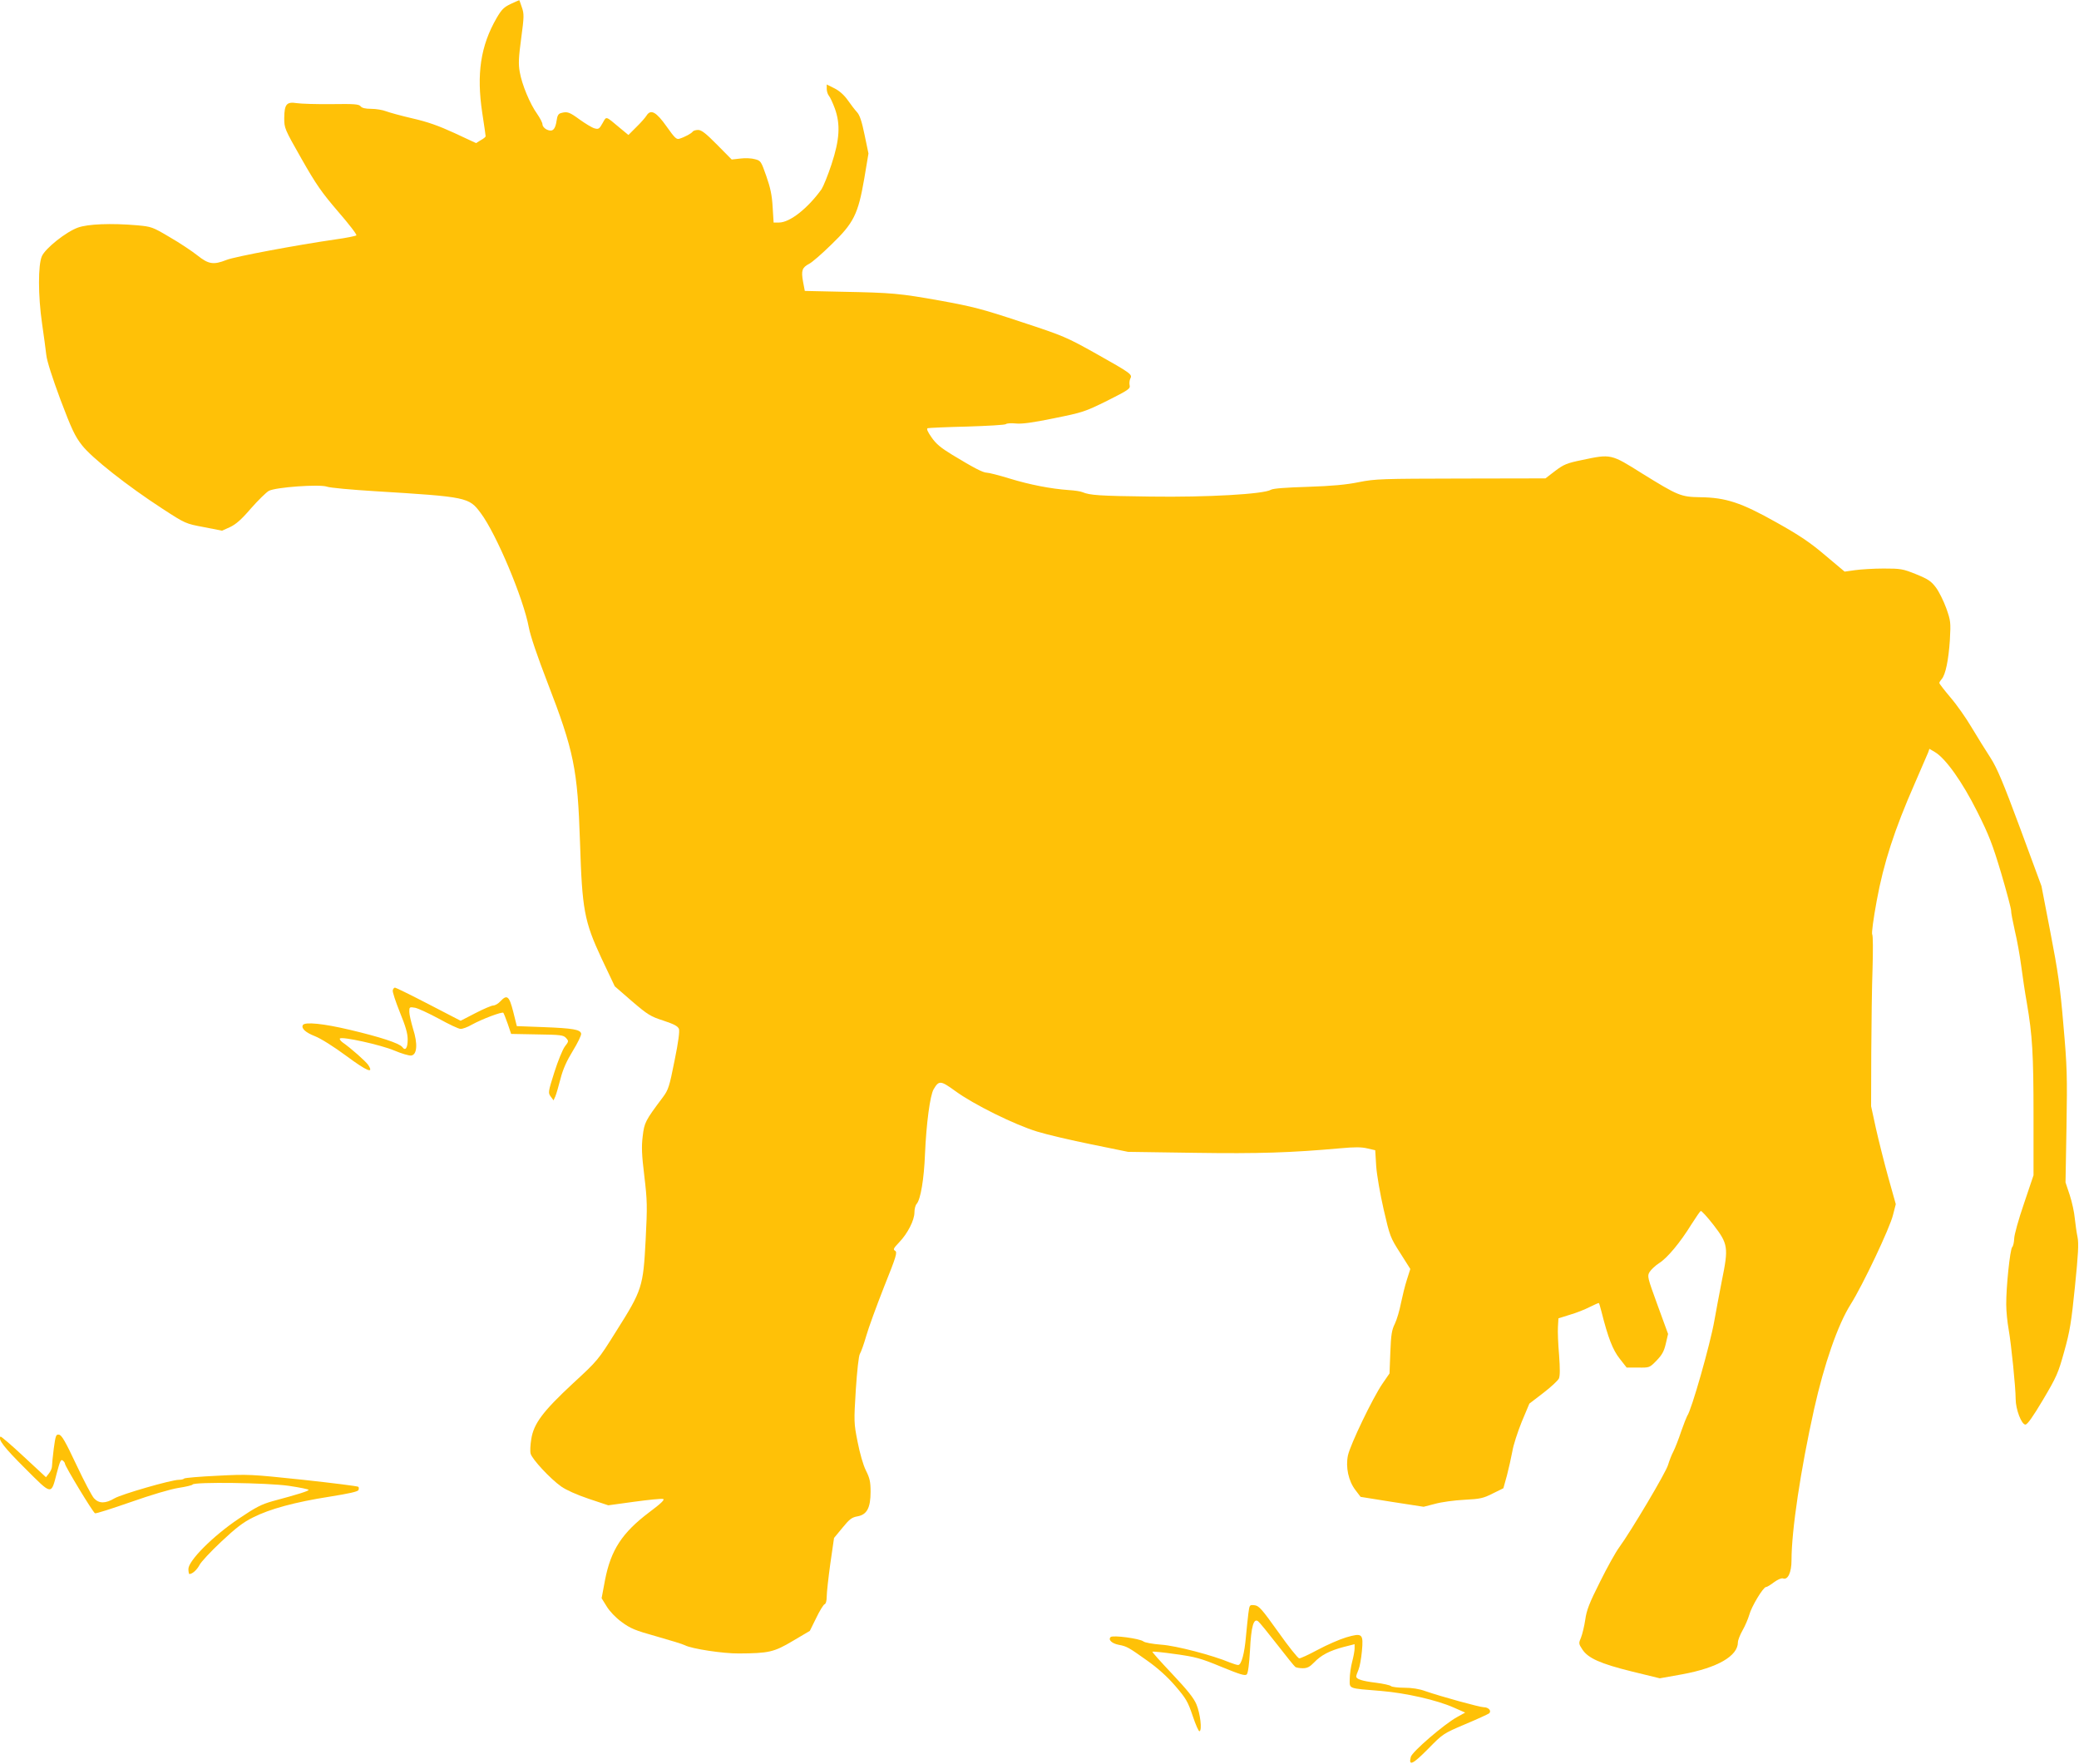 <?xml version="1.0" standalone="no"?>
<!DOCTYPE svg PUBLIC "-//W3C//DTD SVG 20010904//EN"
 "http://www.w3.org/TR/2001/REC-SVG-20010904/DTD/svg10.dtd">
<svg version="1.0" xmlns="http://www.w3.org/2000/svg"
 width="1280pt" height="1086pt" viewBox="0 0 1280 1086"
 preserveAspectRatio="xMidYMid meet">
<g transform="translate(0,1086) scale(0.1,-0.1)"
fill="#ffc107" stroke="none">
<path d="M3145 10836 c-42 -20 -56 -33 -88 -88 -98 -170 -124 -343 -88 -582
12 -76 21 -142 21 -145 0 -4 -13 -15 -30 -24 l-29 -18 -133 62 c-98 45 -166
69 -258 90 -69 16 -142 36 -163 44 -20 8 -62 15 -91 15 -36 0 -58 5 -66 16
-11 13 -40 15 -179 13 -91 -1 -188 2 -214 6 -63 10 -76 -7 -77 -92 0 -62 2
-67 106 -250 91 -160 124 -207 226 -326 66 -76 117 -142 112 -146 -5 -4 -63
-16 -129 -25 -236 -34 -621 -106 -670 -126 -81 -32 -111 -27 -180 28 -33 26
-109 77 -170 112 -106 63 -113 65 -200 73 -162 14 -304 8 -365 -14 -73 -26
-200 -127 -222 -176 -24 -53 -24 -243 1 -415 11 -73 22 -160 26 -193 4 -38 37
-140 87 -275 69 -182 89 -225 132 -280 60 -78 281 -252 495 -391 143 -93 144
-93 256 -114 l112 -22 49 22 c36 17 70 46 129 115 44 50 94 99 110 108 42 23
313 42 358 26 18 -7 151 -19 297 -28 569 -35 577 -37 650 -135 96 -128 263
-526 296 -704 9 -50 54 -182 114 -337 164 -425 186 -533 201 -985 13 -415 26
-486 132 -714 l82 -173 106 -92 c97 -83 115 -94 193 -119 66 -22 89 -34 96
-51 5 -15 -3 -79 -27 -196 -32 -161 -38 -179 -72 -225 -109 -145 -114 -156
-124 -240 -8 -64 -6 -114 10 -245 18 -152 19 -183 8 -395 -15 -287 -21 -307
-181 -560 -112 -179 -114 -181 -267 -322 -185 -172 -241 -247 -256 -342 -6
-36 -8 -76 -4 -90 8 -33 121 -155 188 -202 31 -22 96 -51 170 -76 l120 -40
160 22 c88 12 168 20 177 17 13 -3 -10 -26 -85 -82 -167 -126 -236 -232 -272
-417 l-21 -112 31 -50 c18 -30 56 -70 92 -96 54 -40 82 -52 215 -89 85 -24
163 -48 176 -55 40 -21 233 -51 331 -50 184 1 216 8 332 77 l105 62 39 79 c21
44 45 83 52 85 8 3 13 22 13 48 0 24 10 114 22 201 l23 159 52 63 c43 53 58
64 92 70 58 10 81 52 81 151 0 62 -5 84 -29 132 -17 34 -37 105 -51 176 -23
116 -23 124 -11 320 8 121 18 209 25 221 7 11 25 61 39 110 14 50 64 186 110
303 75 187 83 213 68 222 -14 8 -10 15 25 52 52 54 94 136 94 184 0 21 6 45
14 53 24 28 45 152 51 306 8 187 31 361 53 399 33 56 43 55 134 -11 112 -82
365 -207 503 -249 61 -19 212 -54 335 -79 l225 -46 410 -6 c398 -6 595 1 898
28 87 8 129 8 166 -1 l48 -11 6 -98 c4 -56 24 -170 46 -267 38 -165 41 -173
102 -268 l62 -98 -21 -66 c-12 -37 -28 -103 -37 -146 -8 -43 -25 -100 -37
-125 -19 -38 -24 -68 -28 -176 l-5 -130 -44 -64 c-59 -86 -198 -375 -212 -441
-15 -72 3 -157 46 -213 l32 -42 194 -31 194 -30 70 18 c39 11 120 22 180 25
98 5 117 9 176 39 l65 32 22 79 c11 43 26 109 33 147 6 39 33 121 58 183 l47
112 86 66 c47 36 90 76 96 89 7 16 7 61 1 144 -6 67 -9 145 -7 174 l3 52 70
22 c39 11 94 33 123 48 30 15 55 26 56 24 2 -2 9 -25 16 -53 41 -163 70 -236
112 -289 l43 -55 70 0 c71 -1 71 -1 114 43 34 35 46 57 57 104 l14 60 -65 178
c-62 170 -64 178 -49 203 9 15 36 40 59 55 50 31 130 127 199 239 27 42 52 79
57 82 4 3 39 -35 78 -85 91 -118 94 -139 52 -345 -16 -83 -37 -193 -46 -245
-25 -144 -142 -555 -167 -586 -4 -7 -21 -49 -37 -95 -15 -46 -37 -102 -48
-124 -12 -22 -26 -60 -33 -83 -11 -43 -228 -408 -301 -508 -21 -28 -74 -123
-118 -212 -66 -131 -83 -175 -91 -234 -6 -40 -18 -89 -26 -109 -15 -35 -15
-38 8 -73 35 -54 111 -88 305 -136 l172 -42 140 25 c215 40 341 112 341 197 0
12 13 46 29 74 16 28 34 71 41 95 13 50 86 171 103 171 7 0 29 14 50 30 22 16
45 26 54 23 30 -12 53 36 53 112 0 184 56 556 139 930 62 277 146 520 225 645
74 117 242 471 261 551 l17 66 -46 164 c-25 90 -59 226 -76 301 l-30 138 1
327 c1 181 4 416 8 523 3 107 3 200 -2 207 -5 7 7 97 28 210 42 229 109 436
233 718 41 94 78 180 83 192 l8 23 34 -20 c66 -39 169 -184 260 -366 73 -145
95 -203 148 -380 34 -115 61 -218 61 -229 -1 -11 10 -67 23 -125 14 -58 31
-154 39 -215 8 -60 23 -164 35 -230 34 -199 41 -313 41 -695 l0 -365 -59 -175
c-33 -96 -60 -193 -60 -215 -1 -23 -6 -46 -12 -52 -14 -14 -38 -251 -37 -354
0 -41 7 -110 15 -154 16 -91 43 -357 43 -427 0 -64 36 -158 60 -158 12 0 45
46 108 152 84 142 94 164 131 298 35 124 44 182 66 399 20 198 24 265 16 305
-6 28 -13 80 -17 116 -3 36 -17 100 -31 143 l-26 78 6 342 c5 311 4 368 -19
627 -20 238 -34 332 -80 570 l-55 285 -131 355 c-105 283 -142 371 -183 435
-29 44 -80 127 -115 185 -34 58 -93 142 -131 186 -38 45 -69 85 -69 89 0 5 7
16 15 25 23 26 42 117 50 240 6 110 5 118 -22 195 -16 44 -44 101 -63 127 -30
40 -47 52 -123 83 -82 33 -94 35 -200 35 -61 0 -141 -5 -176 -10 l-64 -9 -119
100 c-93 79 -158 123 -301 203 -217 122 -311 153 -469 155 -120 2 -136 9 -359
147 -191 120 -190 120 -369 82 -93 -19 -112 -27 -165 -67 l-60 -46 -520 -1
c-491 -1 -526 -2 -628 -22 -78 -16 -165 -24 -315 -29 -134 -4 -214 -10 -227
-18 -43 -27 -393 -47 -740 -42 -316 4 -375 8 -420 27 -11 5 -49 11 -85 13
-111 8 -240 33 -364 71 -65 20 -128 36 -140 36 -24 0 -81 30 -213 110 -69 42
-100 67 -128 108 -25 36 -32 53 -23 56 7 2 116 7 243 10 126 4 233 10 238 15
5 5 32 7 61 4 36 -4 104 5 235 32 178 36 190 40 328 108 131 66 143 74 138 95
-3 12 -1 31 4 41 14 26 6 32 -211 154 -181 101 -198 109 -460 195 -241 80
-300 95 -498 131 -253 45 -295 49 -610 55 l-225 5 -11 58 c-12 67 -6 86 38
109 18 9 79 62 136 118 138 133 165 186 203 406 l26 155 -24 115 c-17 83 -30
122 -47 140 -13 14 -38 47 -57 74 -22 31 -51 57 -81 72 l-48 24 0 -27 c0 -14
6 -34 13 -42 8 -9 24 -44 37 -79 35 -97 30 -191 -21 -345 -22 -67 -50 -135
-61 -152 -85 -118 -195 -205 -262 -205 l-33 0 -6 96 c-4 72 -14 119 -39 190
-32 91 -34 95 -70 104 -20 6 -60 8 -90 4 l-53 -6 -90 91 c-69 70 -96 91 -117
91 -15 0 -30 -5 -33 -10 -7 -11 -49 -34 -82 -44 -18 -6 -29 5 -78 74 -64 91
-98 110 -124 69 -8 -13 -37 -46 -64 -72 l-48 -48 -52 43 c-91 76 -82 74 -107
30 -20 -36 -25 -39 -50 -32 -15 4 -56 29 -91 54 -63 46 -76 51 -115 40 -16 -4
-23 -16 -27 -46 -8 -56 -25 -72 -60 -56 -15 7 -27 21 -27 32 0 10 -15 39 -33
65 -44 61 -94 181 -107 258 -9 49 -7 89 9 208 18 133 18 150 4 190 -8 25 -16
45 -16 44 -1 0 -24 -10 -52 -23z"/>
<path d="M2418 4763 c-2 -10 18 -70 44 -135 35 -86 48 -129 48 -167 0 -53 -14
-73 -33 -47 -19 24 -136 62 -322 106 -164 39 -277 50 -290 30 -12 -20 15 -46
74 -69 36 -14 117 -65 194 -122 127 -94 171 -112 134 -55 -16 23 -105 102
-158 139 -12 9 -20 20 -16 24 14 13 251 -39 334 -74 45 -19 92 -33 105 -31 36
5 41 72 11 165 -12 41 -23 88 -23 104 0 30 1 31 36 25 19 -4 86 -35 147 -68
61 -34 121 -62 132 -62 11 -1 43 10 70 26 64 35 186 81 194 73 3 -4 15 -34 27
-68 l21 -62 160 -3 c144 -2 162 -4 178 -22 17 -19 17 -21 -7 -52 -14 -18 -43
-90 -65 -159 -39 -123 -39 -127 -22 -150 l17 -23 11 24 c6 14 20 63 32 109 15
59 38 110 76 172 30 49 53 96 51 106 -5 25 -51 33 -235 40 l-161 6 -22 88
c-25 98 -38 109 -80 64 -13 -14 -32 -25 -43 -25 -10 0 -60 -21 -110 -47 l-91
-47 -197 102 c-108 56 -202 102 -207 102 -6 0 -12 -8 -14 -17z"/>
<path d="M331 1942 c-6 -48 -11 -98 -11 -109 0 -11 -8 -31 -19 -44 l-18 -23
-138 128 c-75 70 -139 125 -142 122 -17 -16 22 -67 152 -196 167 -167 159
-166 195 -27 19 71 25 85 36 76 8 -6 14 -15 14 -20 0 -15 173 -301 185 -305 6
-3 105 29 220 69 125 44 243 79 293 87 45 7 85 16 88 21 10 17 459 11 592 -8
67 -10 122 -21 122 -25 0 -7 -63 -27 -220 -69 -71 -20 -104 -37 -211 -109
-158 -106 -309 -258 -309 -309 0 -17 3 -31 6 -31 18 0 46 25 62 55 9 19 70 84
134 144 89 84 136 120 195 149 104 53 261 95 471 128 119 19 175 31 179 41 3
8 3 17 -1 20 -4 4 -156 23 -339 43 -324 34 -337 35 -529 25 -108 -5 -200 -13
-204 -17 -4 -5 -19 -8 -33 -8 -46 0 -351 -88 -396 -114 -56 -33 -95 -33 -126
0 -13 14 -62 107 -109 207 -67 142 -90 183 -107 185 -18 3 -21 -5 -32 -86z"/>
<path d="M7686 928 c-4 -29 -10 -93 -15 -143 -9 -105 -28 -175 -48 -175 -7 0
-30 7 -50 15 -107 45 -333 104 -423 110 -53 4 -102 13 -110 20 -22 18 -189 40
-202 27 -17 -17 8 -40 51 -48 48 -9 59 -15 174 -97 65 -46 124 -99 173 -156
66 -77 77 -95 107 -184 18 -54 37 -97 42 -95 17 5 5 109 -19 166 -17 40 -56
88 -149 187 -69 73 -124 134 -122 137 3 2 67 -4 142 -15 123 -17 154 -25 282
-78 117 -48 147 -57 157 -47 8 8 15 63 20 148 7 149 23 202 51 178 9 -7 61
-71 117 -143 55 -71 105 -133 111 -137 5 -4 26 -8 46 -8 27 0 43 8 70 36 43
45 95 72 182 95 l67 17 0 -26 c0 -15 -7 -52 -15 -82 -8 -30 -15 -78 -15 -107
0 -61 -14 -56 195 -73 153 -13 341 -56 443 -101 l73 -32 -49 -27 c-79 -43
-278 -214 -286 -246 -15 -59 12 -46 106 49 92 94 94 95 228 152 74 31 141 62
148 67 17 15 -3 38 -33 38 -24 0 -264 66 -359 99 -38 14 -84 21 -131 21 -39 0
-76 5 -81 10 -6 6 -48 15 -94 21 -83 10 -120 22 -120 38 0 5 6 24 14 42 8 19
17 70 21 114 10 108 3 114 -97 85 -40 -12 -118 -46 -174 -76 -56 -30 -107 -54
-115 -53 -8 0 -66 73 -129 162 -103 144 -119 162 -147 165 -30 3 -30 2 -37
-50z"/>
</g>
</svg>
